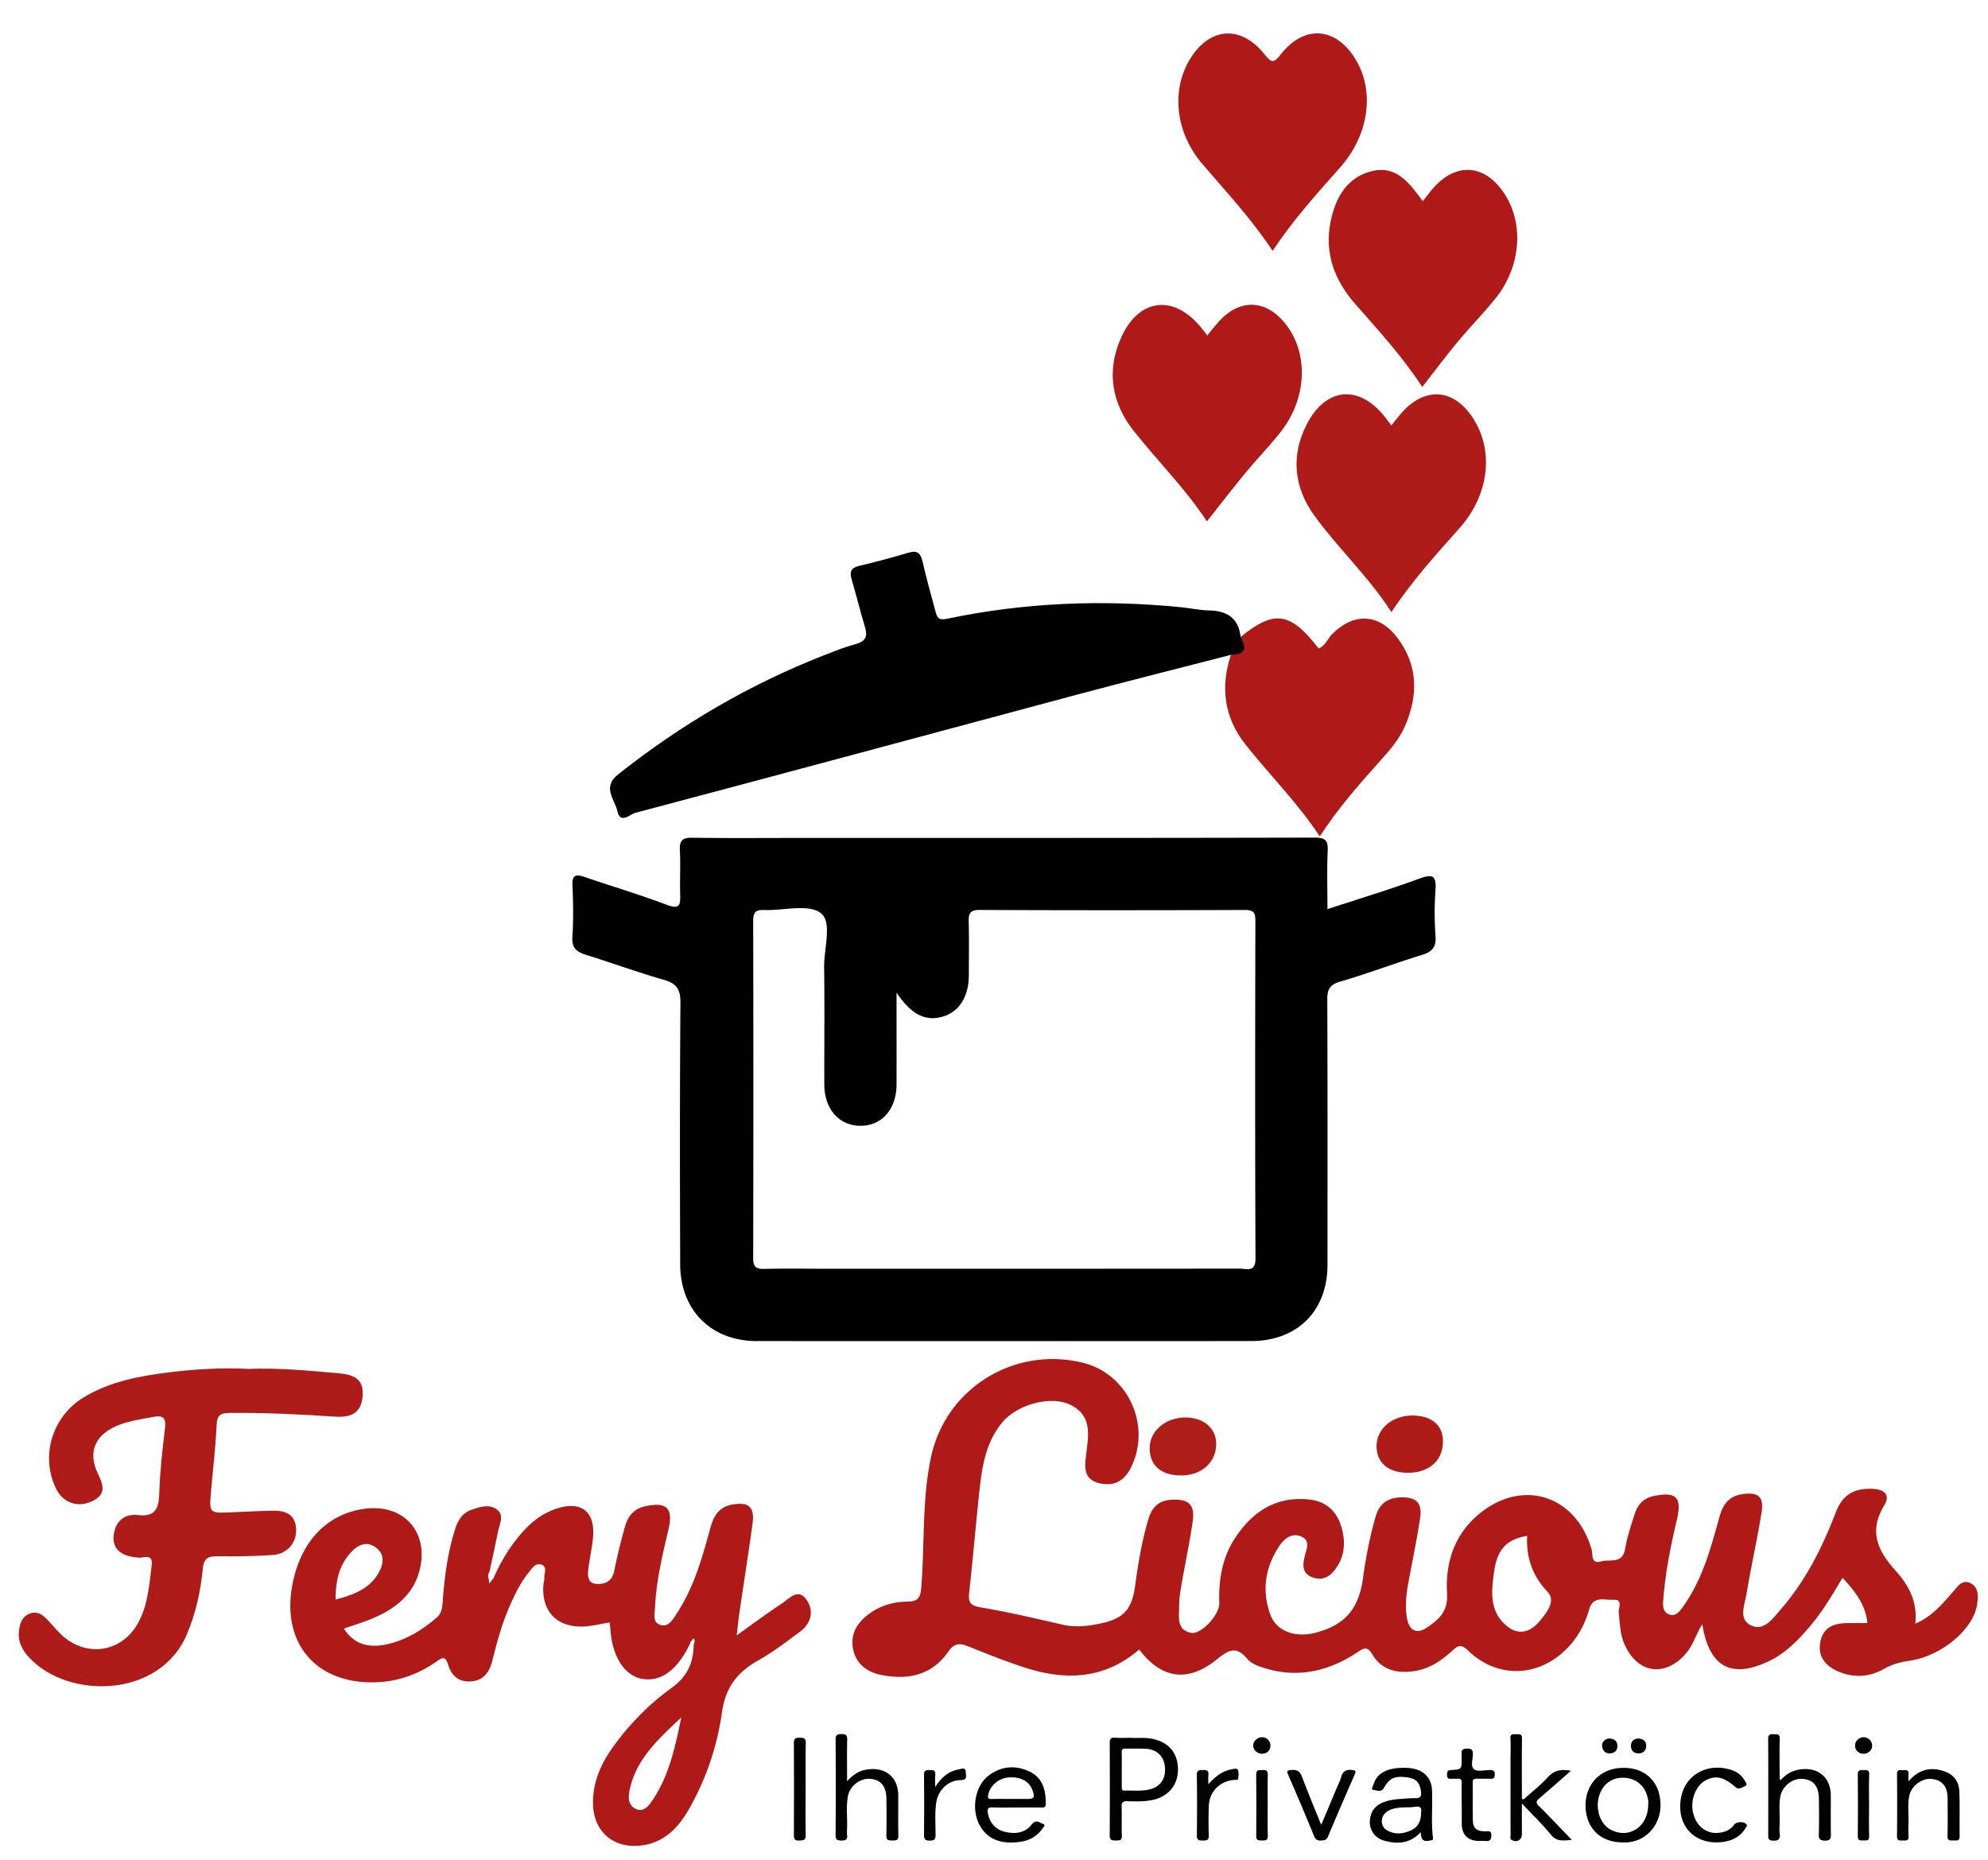 <svg fill="none" xmlns="http://www.w3.org/2000/svg" viewBox="0 0 310 290"><path d="M221.866 31.372c.567-.723.991-1.297 1.447-1.837 3.72-4.385 8.372-4 11.441.925 2.906 4.671 2.345 11.213-1.518 16.028-1.903 2.372-4.046 4.541-5.988 6.88-1.876 2.261-3.629 4.62-5.466 6.972-3.056-4.698-6.809-8.783-10.458-12.946-3.225-3.675-4.834-7.904-3.831-12.849.775-3.831 2.619-7.03 6.659-7.91 3.649-.795 5.655 1.942 7.714 4.737Z" fill="#AF1A18"/><path d="M216.954 66.347c.521-.651.905-1.14 1.303-1.622 3.844-4.646 8.672-4.248 11.734.964 2.965 5.037 2.059 11.637-2.352 16.608-3.681 4.144-7.408 8.242-10.672 13.155-3.532-5.525-8.269-9.884-11.995-15.025-3.147-4.333-3.747-9.239-1.245-14.178 2.991-5.896 8.203-6.359 12.282-1.179.273.352.534.71.951 1.27l-.006.007Z" fill="#AF1B18"/><path d="M188.201 81.294c-3.369-5.108-7.695-9.396-11.448-14.152-3.382-4.287-4.242-9.239-1.981-14.38 2.756-6.267 8.242-6.952 12.536-1.668.274.34.541.691.951 1.219.613-.75 1.121-1.414 1.681-2.046 3.343-3.799 7.565-3.636 10.647.41 3.505 4.607 3.192 11.487-.887 16.68-1.707 2.176-3.661 4.163-5.427 6.3-2.026 2.457-3.968 4.992-6.066 7.637h-.006ZM191.954 102.111c1.439-.424 1.954-1.355 1.505-2.795 5.258-4.268 7.766-3.903 12.158 1.804 1.049-.403 1.394-1.505 2.104-2.228 3.316-3.355 7.226-3.277 10.112.476 3.317 4.32 3.362 9.043 1.232 13.91-.952 2.17-2.522 3.877-4.073 5.617-3.205 3.596-6.398 7.212-9.193 11.532-3.486-5.31-7.858-9.604-11.63-14.393-3.258-4.143-3.903-8.893-2.222-13.923h.007ZM198.449 39.125c-3.348-5.062-7.258-9.226-10.965-13.558-4.066-4.744-4.861-11.116-2.15-15.957 2.997-5.349 8.066-5.896 11.838-1.153 1.089 1.368 1.427 1.446 2.555.013 3.759-4.776 8.828-4.229 11.845 1.114 2.814 4.991 1.791 11.591-2.646 16.582-3.616 4.072-7.264 8.105-10.483 12.953l.006.006Z" fill="#AF1A18"/><path d="M191.953 102.111c-7.923 2.046-15.865 4.033-23.769 6.144-23.045 6.164-46.071 12.399-69.136 18.498-.749.195-2.339 1.811-2.769-.235-.384-1.837-2.45-3.74.091-5.753 9.793-7.76 20.44-14.015 32.076-18.569 1.655-.645 3.317-1.316 5.03-1.779 1.596-.43 1.831-1.27 1.388-2.71-.73-2.379-1.303-4.809-2.02-7.194-.352-1.179-.313-1.935 1.121-2.273 2.6-.606 5.18-1.31 7.734-2.066 1.388-.41 1.87.13 2.163 1.414.599 2.6 1.31 5.18 2.013 7.753.235.854.417 1.44 1.772 1.154 12.08-2.554 24.29-3.017 36.565-1.805 1.421.143 2.835.469 4.255.495 2.821.052 4.665 1.14 4.991 4.13 1.029 1.754.704 2.783-1.505 2.796Z" fill="#010101"/><path fill-rule="evenodd" clip-rule="evenodd" d="M211.26 140.389c-1.405.45-2.823.905-4.257 1.375h-.006c0-.971-.009-1.916-.018-2.843-.02-2.164-.039-4.227.057-6.285.071-1.674-.443-2.026-2.092-2.026-22.794.056-45.583.054-68.376.052h-11.406c-1.582 0-3.164.004-4.746.008-4.151.01-8.302.021-12.449-.041-1.511-.019-2.032.398-1.954 1.942.068 1.285.055 2.574.042 3.864a75.174 75.174 0 0 0 .01 3.114c.046 1.59-.111 2.287-2.046 1.557-2.735-1.033-5.517-1.94-8.299-2.846a350.87 350.87 0 0 1-4.589-1.519c-1.329-.45-1.935-.326-1.863 1.31.117 2.684.163 5.381-.013 8.053-.11 1.7.632 2.319 2.072 2.769 1.655.515 3.3 1.063 4.945 1.611 2.41.802 4.819 1.604 7.258 2.305 1.955.56 2.587 1.466 2.574 3.538-.104 13.61-.085 27.215-.039 40.826.026 7.167 4.841 11.962 11.936 11.962 25.704.013 51.401.013 77.098 0 7.207-.006 11.904-4.704 11.904-11.891l.004-5.906c.007-11.818.014-23.636-.036-35.454-.007-1.583.371-2.32 2.006-2.795 2.325-.679 4.62-1.461 6.915-2.242 1.913-.652 3.827-1.303 5.758-1.896 1.583-.488 2.339-1.146 2.202-2.938a49.773 49.773 0 0 1-.006-7.245c.156-2.255-.482-2.489-2.522-1.74-3.293 1.21-6.64 2.283-10.064 3.381Zm-64.049 18.068c-2.724.893-5.017-.104-7.402-3.661l-.006-.013c0 1.793.001 3.506.003 5.166.002 3.173.005 6.154-.003 9.135-.007 3.877-2.281 6.464-5.617 6.464-3.349-.007-5.636-2.594-5.649-6.457-.004-2.141.002-4.282.007-6.422.011-3.951.022-7.901-.033-11.848-.012-.887.104-1.885.22-2.884.265-2.287.531-4.578-.735-5.553-1.304-1.004-3.515-.816-5.748-.627-1.057.09-2.12.18-3.093.144-1.251-.045-1.707.3-1.707 1.636.039 17.553.039 35.105 0 52.658 0 1.303.391 1.701 1.681 1.668 2.368-.056 4.734-.045 7.1-.034.947.004 1.895.008 2.843.008h10.688c17.846.001 35.688.002 53.535-.019.202-.002.416.021.63.045.924.099 1.858.2 1.852-1.629-.078-17.552-.058-35.105-.019-52.658 0-1.238-.267-1.681-1.61-1.681-13.793.052-27.586.059-41.38-.007-1.524-.006-1.746.567-1.713 1.857.054 2.082.041 4.164.029 6.245-.004.694-.008 1.388-.01 2.082-.013 3.264-1.426 5.584-3.863 6.385Z" fill="#010101"/><path d="M219.319 229.652c-2.998-.065-4.763-1.714-4.659-4.339.111-2.711 2.678-4.711 5.89-4.581 2.906.118 4.554 1.675 4.457 4.229-.111 2.958-2.307 4.769-5.688 4.698v-.007Z" fill="#AF1C18"/><path d="M184.141 230.069c-3.049 0-4.815-1.512-4.873-4.163-.059-2.724 2.476-4.907 5.655-4.874 2.782.026 4.704 1.688 4.724 4.072.02 2.919-2.248 4.965-5.506 4.972v-.007Z" fill="#AF1D19"/><path d="M38.592 213.461c4.854-.202 9.577.274 14.301.691 2.144.189 3.89.821 3.655 3.551-.202 2.319-1.4 3.394-4.3 3.199-5.453-.372-10.9-.626-16.36-.58-1.382.013-2.033.215-2.105 1.831-.15 3.479-.586 6.952-.88 10.425-.286 3.381-.267 3.388 3.024 3.251 2.143-.085 4.293-.215 6.437-.261 1.935-.039 3.642.372 3.805 2.776.15 2.182-1.349 3.987-3.662 4.137-2.853.189-5.727.228-8.587.189-1.518-.02-2.144.332-2.307 2.026-.332 3.46-1.088 6.855-2.456 10.112-4.248 10.112-18.726 10.21-24.72 3.532-.932-1.043-1.583-2.215-1.505-3.616.072-1.258.339-2.574 1.7-3.108 1.31-.515 2.19.339 3.01 1.218.796.847 1.525 1.779 2.418 2.502 3.85 3.134 9.044 2.118 11.448-2.215 1.564-2.815 1.765-5.968 2.143-9.07.222-1.844-1.205-1.107-1.993-1.159-3.082-.209-4.418-1.603-3.818-4.125.456-1.909 1.928-2.717 3.61-2.521 2.97.345 3.316-1.206 3.394-3.584.11-3.303.475-6.6.88-9.884.188-1.537-.163-2.163-1.786-1.844-1.928.378-3.883.619-5.714 1.395-3.362 1.42-4.56 4.091-2.997 7.369.886 1.85 1.427 3.303-.86 4.391-2.242 1.069-4.554.261-5.636-1.974-2.463-5.069-.6-11.265 4.352-14.243 4.072-2.45 8.653-3.303 13.279-3.877 4.085-.501 8.203-.749 12.223-.547l.007.013Z" fill="#AF1B18"/><path fill-rule="evenodd" clip-rule="evenodd" d="M159.728 260.008c6.412 2.098 12.517 1.863 17.898-2.783l.02.007c3.499 4.574 7.584 5.193 12.164 1.479 1.792-1.453 2.978-2.072 4.659-.072.736.873 1.935 1.251 3.062 1.577 5.089 1.466 9.728.313 14.041-2.508l.186-.123c.871-.578 1.447-.96 2.257.422 1.447 2.457 3.929 2.978 6.568 2.567 2.274-.351 4.164-1.596 5.831-3.127.867-.795 1.349-1.192 2.502-.078 4.685 4.535 11.285 4.183 15.709-.613 1.551-1.681 2.574-3.648 3.193-5.825.482-1.677 1.704-1.585 2.841-1.5.338.026.669.05.971.028 1.089-.081.966.648.851 1.335-.044.258-.086.51-.063.711.039.339.07.678.101 1.017.115 1.258.23 2.512.733 3.713 1.981 4.743 6.398 5.428 9.701 1.531.642-.76 1.055-1.645 1.483-2.561.302-.647.611-1.31 1.013-1.954 1.055 6.639 4.437 8.529 10.197 5.87 2.749-1.264 4.802-3.394 6.711-5.668 1.884-2.241 3.376-4.759 4.93-7.381l.028-.047c1.948 2.105 3.597 4.164 3.877 7.07h-2.991c-2.046-.013-3.812.54-4.313 2.782-.541 2.424.788 3.955 2.886 4.815 2.365.971 4.776.808 6.985-.443 1.277-.724 2.554-1.069 3.994-1.277 4.991-.724 9.949-4.913 10.535-8.731.189-1.264.313-2.672-.983-3.349-1.156-.606-1.849.228-2.509 1.025-.107.128-.213.255-.319.376l-.412.467c-1.468 1.673-2.958 3.372-5.407 4.432.404-3.609-1.166-6.157-3.147-8.359-2.782-3.088-4.104-6.151-1.687-10.106.919-1.498.182-2.449-1.707-2.56-2.854-.163-4.756.821-5.832 3.609-2.091 5.447-4.671 10.653-8.535 15.097-.145.167-.293.343-.444.524-1.1 1.315-2.369 2.832-4.11 2.121-1.818-.741-1.416-2.468-1.052-4.027.08-.347.159-.685.211-1.003.336-2.035.732-4.061 1.128-6.088.427-2.184.853-4.368 1.205-6.565.397-2.469-.554-3.212-3.03-2.841-2.065.313-2.99 1.597-3.525 3.512l-.202.724c-1.277 4.57-2.558 9.154-5.362 13.115l-.107.152c-.529.756-1.151 1.645-2.212 1.236-1.053-.404-.956-1.503-.876-2.417l.015-.176c.333-4.112 1.147-8.145 2.092-12.152.827-3.525-.098-4.437-3.623-3.701-1.596.333-2.495 1.356-2.951 2.789l-.197.617c-.507 1.583-1.018 3.178-1.289 4.804-.293 1.781-1.435 1.815-2.55 1.848-.423.013-.842.025-1.209.133-1.252.362-1.322-.483-1.386-1.245-.02-.238-.039-.468-.093-.651-2.372-8.093-10.158-10.94-16.849-6.04-4.353 3.186-5.995 7.838-5.688 12.953.169 2.853-1.336 4.072-3.16 5.31-1.642 1.114-2.75.365-3.082-1.434-.339-1.863-.124-3.753.215-5.609.195-1.065.399-2.129.604-3.192.437-2.275.874-4.549 1.22-6.836.359-2.384-.586-3.303-2.997-3.245-2.013.053-3.342.952-3.929 2.978-.932 3.186-1.537 6.431-1.994 9.708-.664 4.73-2.788 7.219-7.382 8.418-3.192.828-6.092-.221-7.043-2.801-1.349-3.669-.84-7.239 1.251-10.517.782-1.224 1.987-2.358 3.558-1.68 1.271.552.971 1.575.68 2.569-.072.249-.145.496-.192.734-.234 1.179-.332 2.358 1.056 2.977 1.322.587 2.521.261 3.414-.755 1.889-2.157 2.059-4.724 1.205-7.317-.762-2.307-2.443-3.721-4.919-3.981-5.121-.541-8.789 1.837-11.506 5.922-2.059 3.089-2.639 6.588-2.515 10.249.058 1.792-2.835 4.932-4.405 4.62-1.978-.395-1.924-1.91-1.872-3.347.01-.271.019-.539.015-.797-.019-1.062.15-2.137.333-3.193.214-1.237.447-2.471.679-3.704.398-2.105.795-4.21 1.099-6.33.378-2.664-.638-3.538-3.349-3.375-2.006.118-3.036 1.245-3.57 3.056-.991 3.356-1.577 6.796-2.04 10.249-.495 3.74-1.707 5.193-5.427 5.988-1.922.41-3.87.638-5.857.189-.705-.159-1.409-.32-2.113-.481-3.564-.815-7.134-1.63-10.736-2.223-1.759-.293-1.916-.951-1.746-2.45.311-2.774.577-5.552.843-8.329.246-2.565.491-5.13.773-7.693.41-3.746 1.042-7.466 3.622-10.47 2.385-2.776 7.565-4.118 10.562-2.632 3.206 1.591 2.848 4.407 2.495 7.186l-.071.574c-.241 1.928-.45 3.876 2.124 4.463 2.391.547 3.942-.502 4.952-2.626 3.101-6.535-.613-14.464-7.598-16.171-10.704-2.62-21.403 3.994-23.677 14.77-.921 4.363-1.052 8.796-1.182 13.23-.068 2.28-.135 4.561-.31 6.831-.124 1.571-.326 2.411-2.163 2.418-2.163.006-4.248.619-6.033 1.941-1.773 1.31-2.861 3.037-2.483 5.291.404 2.404 2.137 3.733 4.372 4.189 4.144.847 7.916.092 10.484-3.596.931-1.342 1.772-1.395 3.107-.86 2.893 1.166 5.806 2.326 8.77 3.297Zm81.6-11.774c-2.41-2.561-3.342-5.388-3.199-8.744l.007-.006c-3.115.56-4.613 1.987-5.121 5.414-.476 3.193-.873 6.581 2.221 8.855 1.72 1.27 3.506.638 4.77-.873l.025-.03c1.1-1.315 2.655-3.174 1.297-4.616ZM76.91 246.195c1.179-2.723 2.704-5.238 4.704-7.441 1.4-1.544 3.023-2.769 5.023-3.459 3.916-1.356 6.203.339 5.838 4.417-.08.9-.234 1.793-.387 2.687a43.861 43.861 0 0 0-.323 2.083c-.13 1.075-.228 2.397 1.231 2.502 1.225.084 2.43-.326 2.763-1.936a92.57 92.57 0 0 1 1.707-7.017c.43-1.511 1.297-2.717 3.004-3.114 3.453-.808 4.567.189 3.759 3.616l-.055.235c-.927 3.929-1.851 7.847-2.03 11.89-.007.163-.025.336-.043.515-.092.91-.197 1.946.968 2.235 1.113.278 1.742-.697 2.278-1.527l.159-.245c2.698-4.086 4.001-8.738 5.271-13.39.508-1.85 1.323-3.277 3.421-3.635 2.547-.43 3.505.364 3.153 2.964-.395 2.912-.835 5.817-1.274 8.72v.001l-.002.007c-.255 1.687-.51 3.372-.756 5.059-.107.719-.189 1.442-.289 2.313-.046.408-.096.848-.155 1.336.775-.55 1.513-1.083 2.229-1.6l.002-.001c1.653-1.193 3.19-2.302 4.78-3.338.22-.143.447-.322.68-.507.991-.783 2.091-1.652 3.177-.138 1.225 1.713.789 3.668-.964 4.984l-.139.105c-2.098 1.575-4.212 3.162-6.487 4.45-3.232 1.824-5.03 4.202-5.577 8.066a42.264 42.264 0 0 1-5.037 14.888c-1.674 2.977-3.851 5.382-7.525 5.851-4.36.553-7.513-2.196-7.545-6.575-.026-3.27 1.199-6.092 3.055-8.691 2.574-3.597 5.656-6.75 9.213-9.311 2.463-1.772 3.401-3.942 3.434-6.756.15-.3.215-.769.039-.887-.141-.095-.219.041-.307.193-.062.108-.13.224-.227.27-.01.032-.017.066-.024.099-.012.054-.024.109-.048.162-1.935 4.157-4.658 6.118-7.623 5.486-2.71-.574-4.554-3.59-4.815-7.878-.01-.19-.035-.377-.066-.599a23.812 23.812 0 0 1-.038-.287c-.456.071-.91.158-1.362.244-1 .192-1.992.381-2.984.395-4.02.045-6.3-2.515-5.975-6.522.01-.147.04-.293.07-.439.041-.21.082-.419.067-.623-.016-.209.022-.443.06-.677.096-.591.193-1.188-.581-1.421-.767-.228-1.25.398-1.682.958-.075.097-.148.192-.22.28-1.2 1.459-2.034 3.153-2.809 4.867-1.257 2.775-2.078 5.694-2.808 8.646-.423 1.713-1.173 3.251-3.232 3.466-2.013.209-3.212-.827-3.76-2.684-.406-1.377-1.05-.915-1.703-.448-.08.057-.159.114-.238.168-2.958 2.019-6.216 3.101-9.812 3.127-8.9.059-14.106-6.138-12.549-14.96 1.225-6.926 5.414-11.363 11.441-12.118 6.183-.769 10.112 3.928 8.34 9.975-.775 2.632-2.476 4.489-4.776 5.896-1.833 1.119-3.845 1.791-5.86 2.463-.355.119-.711.237-1.066.359 1.531 2.417 3.85 3.212 7.232 2.326 2.73-.711 5.07-2.177 7.207-4.007.781-.671.886-1.447.957-2.366.274-3.844.756-7.649 1.916-11.35.456-1.446 1.114-2.625 2.632-3.14 1.297-.443 2.717-.899 3.877-.065.989.711.695 1.727.413 2.704-.075.259-.149.515-.198.762-.282 1.403-.582 2.8-.882 4.197-.15.699-.3 1.398-.447 2.097a1.096 1.096 0 0 0-.163.938c.064.255.086.51.109.765l.008.095c.138-.089.228-.221.318-.352.088-.129.175-.258.308-.345v-.013Zm29.325 21.605-.002.008-.005.005c-3.812 3.571-7.037 6.593-8.027 11.226-.254 1.173-.306 2.47.965 3.036 1.231.554 2.006-.501 2.593-1.374 2.481-3.68 3.459-7.886 4.474-12.893l.008-.008h-.006Zm-51.694-25.534c-1.694 1.968-2.228 4.359-2.202 7.154h.006c2.685-.717 5.083-1.577 6.542-3.896.886-1.421 1.297-3.121-.371-4.281-1.545-1.075-2.945-.169-3.975 1.023Z" fill="#AF1A18"/><path d="M132.086 277.747c.91-.958 1.755-1.572 2.91-1.787 2.947-.547 5.064 1.079 5.075 3.993.006 2.088-.035 4.179.02 6.264.021.756-.355.783-.931.779-.562-.003-.968 0-.948-.765.049-1.933.038-3.866.007-5.799-.031-1.956-.91-2.955-2.599-3.056-1.541-.091-3.124 1.147-3.403 2.719-.289 1.639-.069 3.295-.127 4.945-.014.374-.038.752.007 1.12.079.664-.2.846-.859.843-.669 0-.945-.121-.938-.87.038-4.955.035-9.914 0-14.869-.007-.728.231-.856.917-.87.742-.013.904.219.89.901-.045 2.074-.017 4.149-.017 6.446l-.004.006ZM277.667 277.575c.748-.796 1.596-1.4 2.751-1.615 2.937-.547 5.054 1.079 5.067 3.993.011 2.024-.02 4.048.014 6.072.014.674-.1 1.008-.917.991-.741-.016-.982-.205-.962-.951.052-1.865.035-3.737.011-5.602-.028-1.957-.876-2.955-2.565-3.08-1.521-.111-3.12 1.113-3.434 2.685-.276 1.386-.072 2.793-.121 4.193-.02.56-.062 1.126.011 1.679.114.877-.242 1.134-1.107 1.073-.551-.04-.689-.216-.689-.725.013-5.043.024-10.089-.007-15.132-.004-.674.279-.769.841-.735.503.03.989-.108.965.712-.058 1.99-.02 3.983-.014 5.977 0 .141-.062.31.156.465ZM244.96 276.122c-1.692 1.487-3.264 2.897-4.878 4.26-.524.442-.655.708-.093 1.261 1.703 1.673 3.334 3.417 5.123 5.269-1.307.077-2.337.317-3.248-.796-1.341-1.646-2.889-3.134-4.547-4.901v4.769c0 .904-.696 1.343-1.524.972-.406-.182-.237-.543-.241-.82-.01-3.957-.007-7.916-.007-11.873 0-1.059.052-2.122-.017-3.177-.052-.793.448-.651.914-.662.493-.013.903-.07.892.682-.044 3.143-.017 6.287-.017 9.424.369.128.5-.152.669-.3 1.155-1.029 2.379-1.997 3.41-3.134.975-1.072 2.078-1.254 3.561-.974h.003ZM297.6 277.771c1.424-1.633 2.992-2.196 4.913-1.761 1.896.429 2.958 1.528 3.023 3.434.079 2.3.007 4.608.041 6.911.011.79-.517.618-.968.634-.483.017-.938.085-.921-.671.045-1.96.024-3.923.011-5.882-.011-1.876-.835-2.864-2.5-3.043-1.451-.155-3.116 1.046-3.451 2.537-.31 1.383-.1 2.793-.145 4.189-.024.745-.041 1.498.004 2.24.048.792-.507.61-.955.634-.479.027-.845.017-.841-.655.031-3.238.031-6.476 0-9.714-.007-.823.555-.556.972-.597.479-.044.913-.03.817.648-.038.273-.007.556-.007 1.099l.007-.003ZM267.634 287.29c-3.847-.021-6.15-2.952-5.533-6.794.628-3.916 4.403-5.734 8.033-4.445.831.293 1.493.829 1.924 1.595.151.267.53.655.065.867-.441.202-.989.6-1.493.159-1.82-1.589-3.123-1.893-4.702-1.033-1.479.807-2.344 2.999-1.938 4.915.535 2.52 2.569 3.788 4.899 3.063.631-.196 1.134-.537 1.517-1.066.362-.503 1.496-.564 1.907-.101.224.249-.031.441-.138.627-.852 1.45-2.451 2.219-4.541 2.209v.004ZM206.024 284.551c.842-1.994 1.614-3.825 2.383-5.657.255-.604.558-1.194.734-1.818.241-.857.731-1.16 1.637-1.083.587.051.704.156.476.682-1.406 3.228-2.813 6.456-4.171 9.707-.242.577-.597.601-1.1.618-.545.016-.841-.132-1.062-.668a452.554 452.554 0 0 0-4.037-9.559c-.3-.685-.124-.719.524-.776.924-.081 1.327.276 1.634 1.096.921 2.445 1.931 4.857 2.979 7.461l.003-.003ZM227.926 281.313c0-1.09-.024-2.179.011-3.269.017-.526-.156-.742-.704-.685-.313.034-.637-.02-.955.011-.527.05-.644-.199-.634-.662.01-.425.048-.674.603-.701 1.679-.084 1.679-.111 1.679-1.758 0-.219.024-.438-.003-.654-.093-.664.114-.924.869-.924.758 0 .886.26.879.921-.007.789-.393 1.848.196 2.304.5.384 1.527.145 2.32.114.614-.023.952.078.897.793-.038.465-.214.58-.638.567-.731-.021-1.465.013-2.196-.011-.459-.016-.607.156-.603.594.017 1.963-.025 3.923.024 5.886.031 1.282.589 1.727 1.961 1.724.462 0 .931-.169.917.634-.01.725-.258.941-.941.877-.379-.034-.765.007-1.144-.01-1.566-.075-2.441-.941-2.524-2.483l-.003-.185v-3.083h-.011Z" fill="#020202"/><path d="M188.422 278.233c1.027-1.17 2.127-2.061 3.647-2.341.324-.061.834-.216.962.105.162.404.103.917.041 1.373-.034.259-.372.158-.579.175-2.293.179-3.934 1.831-3.999 4.102a67.252 67.252 0 0 0 0 4.58c.028.766-.376.766-.938.773-.593.01-.934-.065-.924-.793.038-3.147.042-6.298 0-9.445-.01-.772.393-.748.945-.755.555-.007.931.054.858.742-.051.489-.01.988-.01 1.484h-.003Z" fill="#040404"/><path d="M125.622 278.989c0 2.398-.031 4.796.017 7.194.018.806-.4.793-.996.82-.679.03-.851-.206-.848-.85.024-4.797.028-9.593 0-14.389-.003-.702.265-.807.886-.796.621.01.986.033.969.826-.055 2.398-.021 4.796-.021 7.195h-.007ZM145.828 278.648c1.01-1.535 2.11-2.493 3.689-2.739.344-.054 1.044-.435 1.075.395.024.57.338 1.285-.851 1.281-1.845-.006-3.437 1.552-3.73 3.4-.269 1.704-.125 3.417-.121 5.124 0 .688-.179.911-.903.907-.717 0-.907-.212-.9-.907.038-3.11.041-6.223 0-9.333-.01-.749.341-.769.917-.769.555 0 .917.05.838.739-.062.543-.014 1.096-.014 1.902Z" fill="#020202"/><path d="M197.678 281.525c0 1.585-.038 3.171.017 4.753.028.725-.362.722-.882.715-.49-.01-.931.064-.924-.682.031-3.201.041-6.402-.004-9.603-.01-.836.504-.651.986-.698.6-.057.838.118.821.759-.045 1.582-.014 3.171-.014 4.753v.003Z" fill="#030303"/><path d="M291.453 281.461c0 1.619-.034 3.242.014 4.861.024.769-.452.657-.924.667-.472.011-.852.034-.845-.647.031-3.208.038-6.419-.003-9.627-.01-.735.369-.712.879-.701.483.01.931-.088.9.681-.062 1.585-.021 3.177-.021 4.766Z" fill="#020202"/><path d="M196.789 273.467c-.738 0-1.376-.597-1.373-1.272.004-.668.662-1.298 1.366-1.305a1.302 1.302 0 0 1 1.324 1.295c.006.752-.538 1.285-1.314 1.282h-.003ZM290.581 270.887c.707-.011 1.341.59 1.358 1.288.017.702-.582 1.289-1.324 1.295-.755.007-1.348-.543-1.351-1.261-.004-.698.607-1.309 1.317-1.322ZM255.444 271.092c.852.041 1.283.466 1.255 1.181-.028.695-.459 1.157-1.224 1.133-.751-.023-1.155-.442-1.151-1.184.003-.769.489-1.076 1.12-1.13Z" fill="#040404"/><path d="M250.993 271.086c.714.064 1.21.371 1.221 1.136.007.742-.41 1.157-1.155 1.188-.772.03-1.158-.436-1.227-1.134-.066-.661.475-1.18 1.161-1.19Z" fill="#050505"/><path fill-rule="evenodd" clip-rule="evenodd" d="M157.422 281.854c.378-.003.756-.005 1.134-.005l1.093-.002c.911-.003 1.823-.006 2.734.009.448.006.693-.058.693-.597 0-2.112-.452-4.045-2.576-5.033-2.172-1.012-4.35-.836-6.302.614-2.113 1.572-2.792 5.164-1.479 7.684 1.324 2.543 3.813 3.113 6.626 2.634 1.369-.233 2.483-.951 3.265-2.095.021-.03.049-.064.078-.1.149-.182.343-.418-.057-.564-.116-.042-.228-.097-.34-.152-.447-.22-.879-.432-1.425.27-1.055 1.356-2.651 1.514-4.258 1.096-1.496-.388-2.399-1.568-2.579-3.029-.075-.6.104-.762.7-.745.898.026 1.795.02 2.693.015Zm-.714-1.343.848.002-.003.004h2.582c1.113-.004 1.251-.196.903-1.252-.493-1.501-1.879-2.26-3.816-2.094-1.572.134-2.931 1.372-3.141 2.819-.062.439.107.537.51.53a87.926 87.926 0 0 1 2.117-.009ZM177.542 271.004c-.391.006-.767.01-1.118-.016l-.003-.004c-.301 0-.585.004-.858.007a22.21 22.21 0 0 1-1.707-.02c-.631-.041-.81.172-.81.782.02 4.824.027 9.647-.004 14.471-.007.755.38.776.945.769l.045-.001h.046c.498-.004.889-.006.857-.748-.032-.774-.026-1.549-.021-2.325.006-.719.011-1.437-.014-2.154-.02-.678.145-.925.886-.898 1.238.048 2.479.071 3.713-.148 2.569-.455 4.186-2.277 4.186-4.793 0-2.618-1.469-4.304-4.11-4.807-.694-.132-1.385-.123-2.033-.115Zm-2.618 4.165c-.001.266-.003.531-.003.797l.002.904c.001.601.003 1.202-.002 1.805 0 .303.021.56.445.543.406-.015.812-.009 1.219-.002.865.014 1.731.028 2.587-.167 1.731-.391 2.617-1.609 2.486-3.444-.121-1.669-1.197-2.789-2.9-2.904a25.29 25.29 0 0 0-1.928-.034c-.44.003-.88.006-1.319-.006-.462-.014-.611.158-.597.597.017.638.014 1.274.01 1.911ZM215.77 286.996c2.09.611 4.082.513 5.772-1.298.079 1.291.389 1.517 1.568 1.288.262-.051.383-.118.345-.415-.19-1.497-.166-2.998-.143-4.5.015-.893.029-1.786-.002-2.678-.014-.371-.034-.748-.127-1.106-.438-1.673-1.852-2.587-4.017-2.624-2.847-.047-4.457.786-4.999 2.644-.016.057-.052.126-.09.201-.128.247-.284.55.156.612.087.012.181.032.277.052.442.092.946.198 1.26-.342.897-1.545 1.617-1.906 3.472-1.703 1.534.165 2.127.755 2.334 2.216.103.738-.072 1.079-.914 1.056-.617-.018-1.236.034-1.855.086-.239.019-.478.039-.716.055-.893.061-1.762.233-2.583.59-1.313.574-1.878 1.64-1.903 2.979-.024 1.309.821 2.496 2.165 2.887Zm4.799-5.248c.886-.149 1.183.158 1.017.88.024 1.284-.411 2.233-1.534 2.766-1.227.58-2.52.712-3.737.034-1.196-.668-1.086-2.392.159-3.066.648-.351 1.368-.473 2.099-.516.243-.015.488-.018.732-.02.425-.005.85-.01 1.264-.078ZM247.246 281.491c-.007 3.512 2.265 5.792 5.775 5.799 3.485.185 5.94-2.655 5.915-5.819-.027-3.528-2.251-5.798-5.764-5.805-3.465-.01-5.919 2.405-5.926 5.825Zm4.037 3.883c2.83 1.383 5.719-.56 5.73-3.997h.003c.066-.459-.062-1.046-.248-1.602-.521-1.559-1.91-2.53-3.599-2.567-1.696-.037-3.044.86-3.672 2.448-.869 2.193-.048 4.824 1.786 5.718Z" fill="#020202"/></svg>